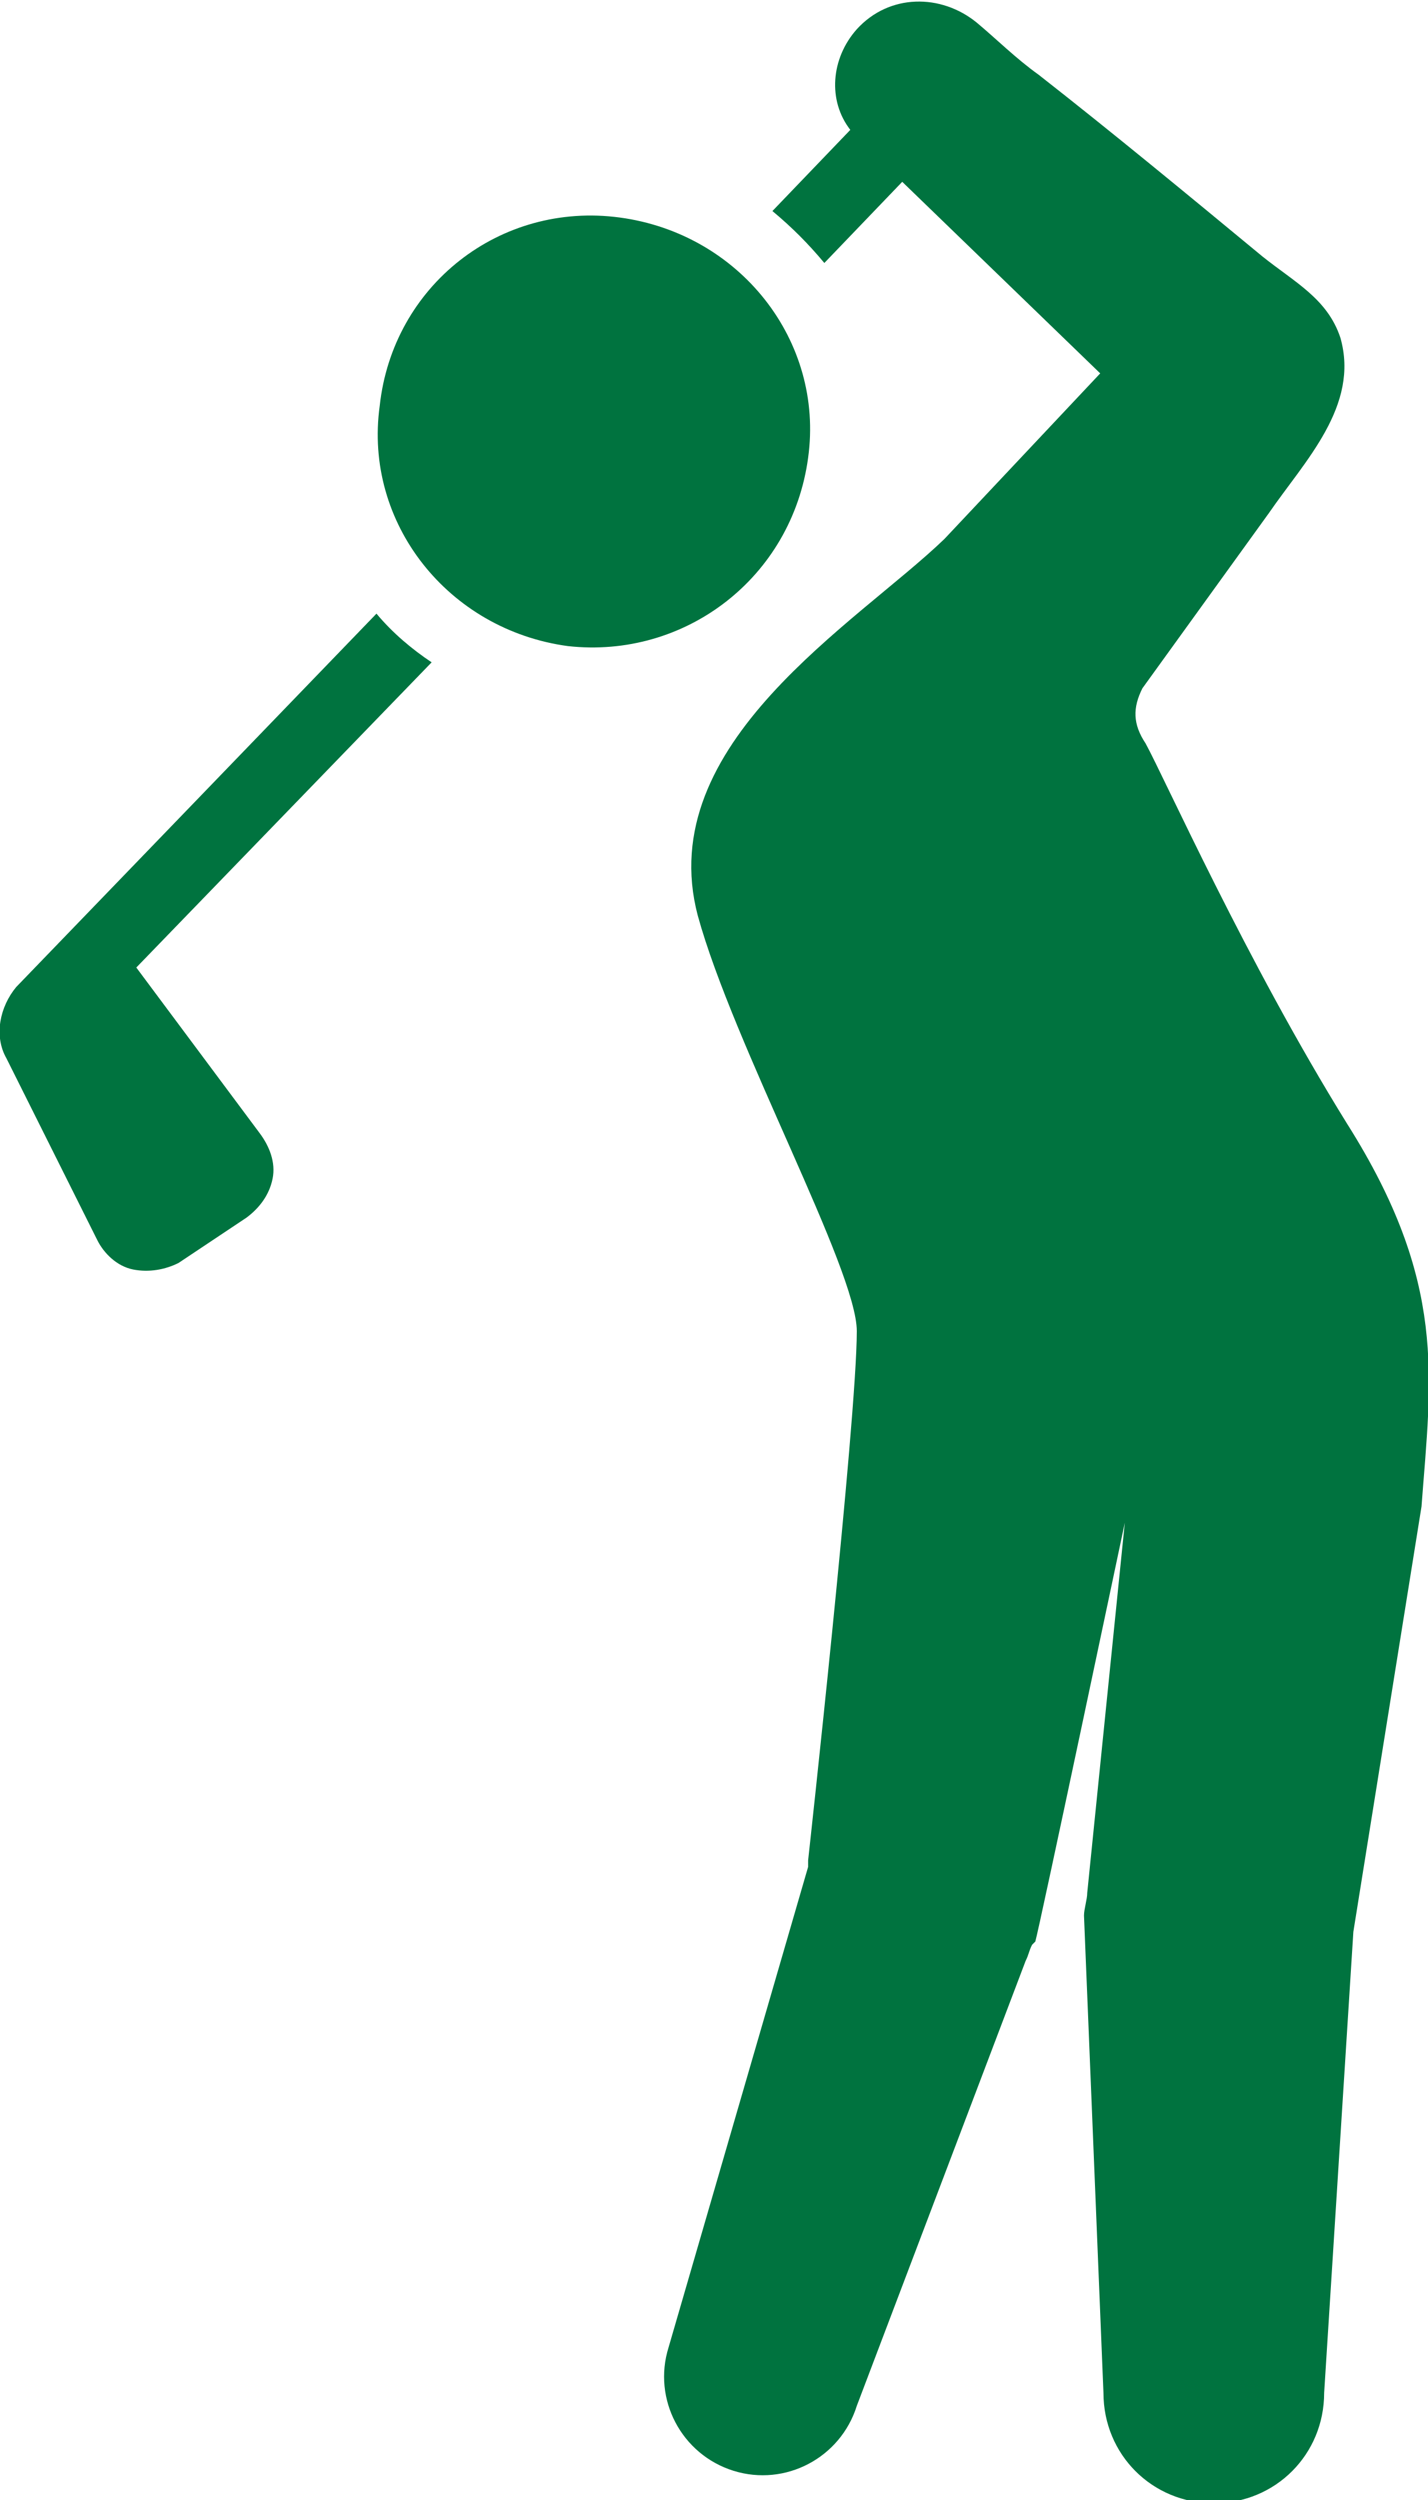 <?xml version="1.0" encoding="utf-8"?>
<!-- Generator: Adobe Illustrator 25.0.1, SVG Export Plug-In . SVG Version: 6.00 Build 0)  -->
<svg version="1.1" id="レイヤー_1" xmlns="http://www.w3.org/2000/svg" xmlns:xlink="http://www.w3.org/1999/xlink" x="0px"
	 y="0px" viewBox="0 0 44 77" width="44px" height="77px" style="enable-background:new 0 0 44 77;" xml:space="preserve" >
<style type="text/css">
	.st0{fill:#00733F;}
</style>
<g>
	<path class="st0" d="M24.9,14.1c0.5-3.6-2.1-6.9-5.8-7.4c-3.7-0.5-7,2.1-7.4,5.8c-0.5,3.6,2.1,6.9,5.8,7.4
		C21.1,20.3,24.4,17.8,24.9,14.1z"/>
	<path class="st0" d="M41.5,34.6c-3.1-5-5.6-10.6-6.2-11.7c-0.4-0.6-0.4-1.1-0.1-1.7c1.3-1.8,2.6-3.6,3.9-5.4
		c1.1-1.6,2.8-3.3,2.2-5.4c-0.4-1.2-1.4-1.7-2.4-2.5c-2.3-1.9-4.6-3.8-6.9-5.6c-0.7-0.5-1.3-1.1-1.9-1.6c-1.1-0.9-2.7-0.9-3.7,0.2
		c-0.8,0.9-0.9,2.2-0.2,3.1l-2.4,2.5c0.6,0.5,1.1,1,1.6,1.6l2.4-2.5l6.1,5.9l-4.8,5.1c-2.7,2.6-9,6.3-7.6,11.6
		c1.1,4,4.9,10.9,4.9,12.8c0,2.7-1.5,16.3-1.5,16.3c0,0.1,0,0.1,0,0.2l-4.3,14.8c-0.5,1.6,0.4,3.3,2,3.8c1.6,0.5,3.3-0.4,3.8-2
		l5.2-13.7c0.1-0.2,0.1-0.3,0.2-0.5l0.1-0.1c0.1-0.3,2.8-13.1,2.8-13.1l0.1-1.2l-1.3,12.8c0,0.2-0.1,0.5-0.1,0.7l0.6,14.7
		c0,1.9,1.5,3.4,3.4,3.4c1.9,0,3.4-1.5,3.4-3.4l0.9-14.2l2.1-13.1C44.1,42.4,44.6,39.5,41.5,34.6z"/>
	<path class="st0" d="M11.6,18.9L0.5,30.4C0,31-0.2,31.9,0.2,32.6L3,38.2c0.2,0.4,0.6,0.8,1.1,0.9c0.5,0.1,1,0,1.4-0.2l2.1-1.4
		c0.4-0.3,0.7-0.7,0.8-1.2c0.1-0.5-0.1-1-0.4-1.4l-3.8-5.1l9.1-9.4C12.7,20,12.1,19.5,11.6,18.9z"/>
</g>
</svg>
